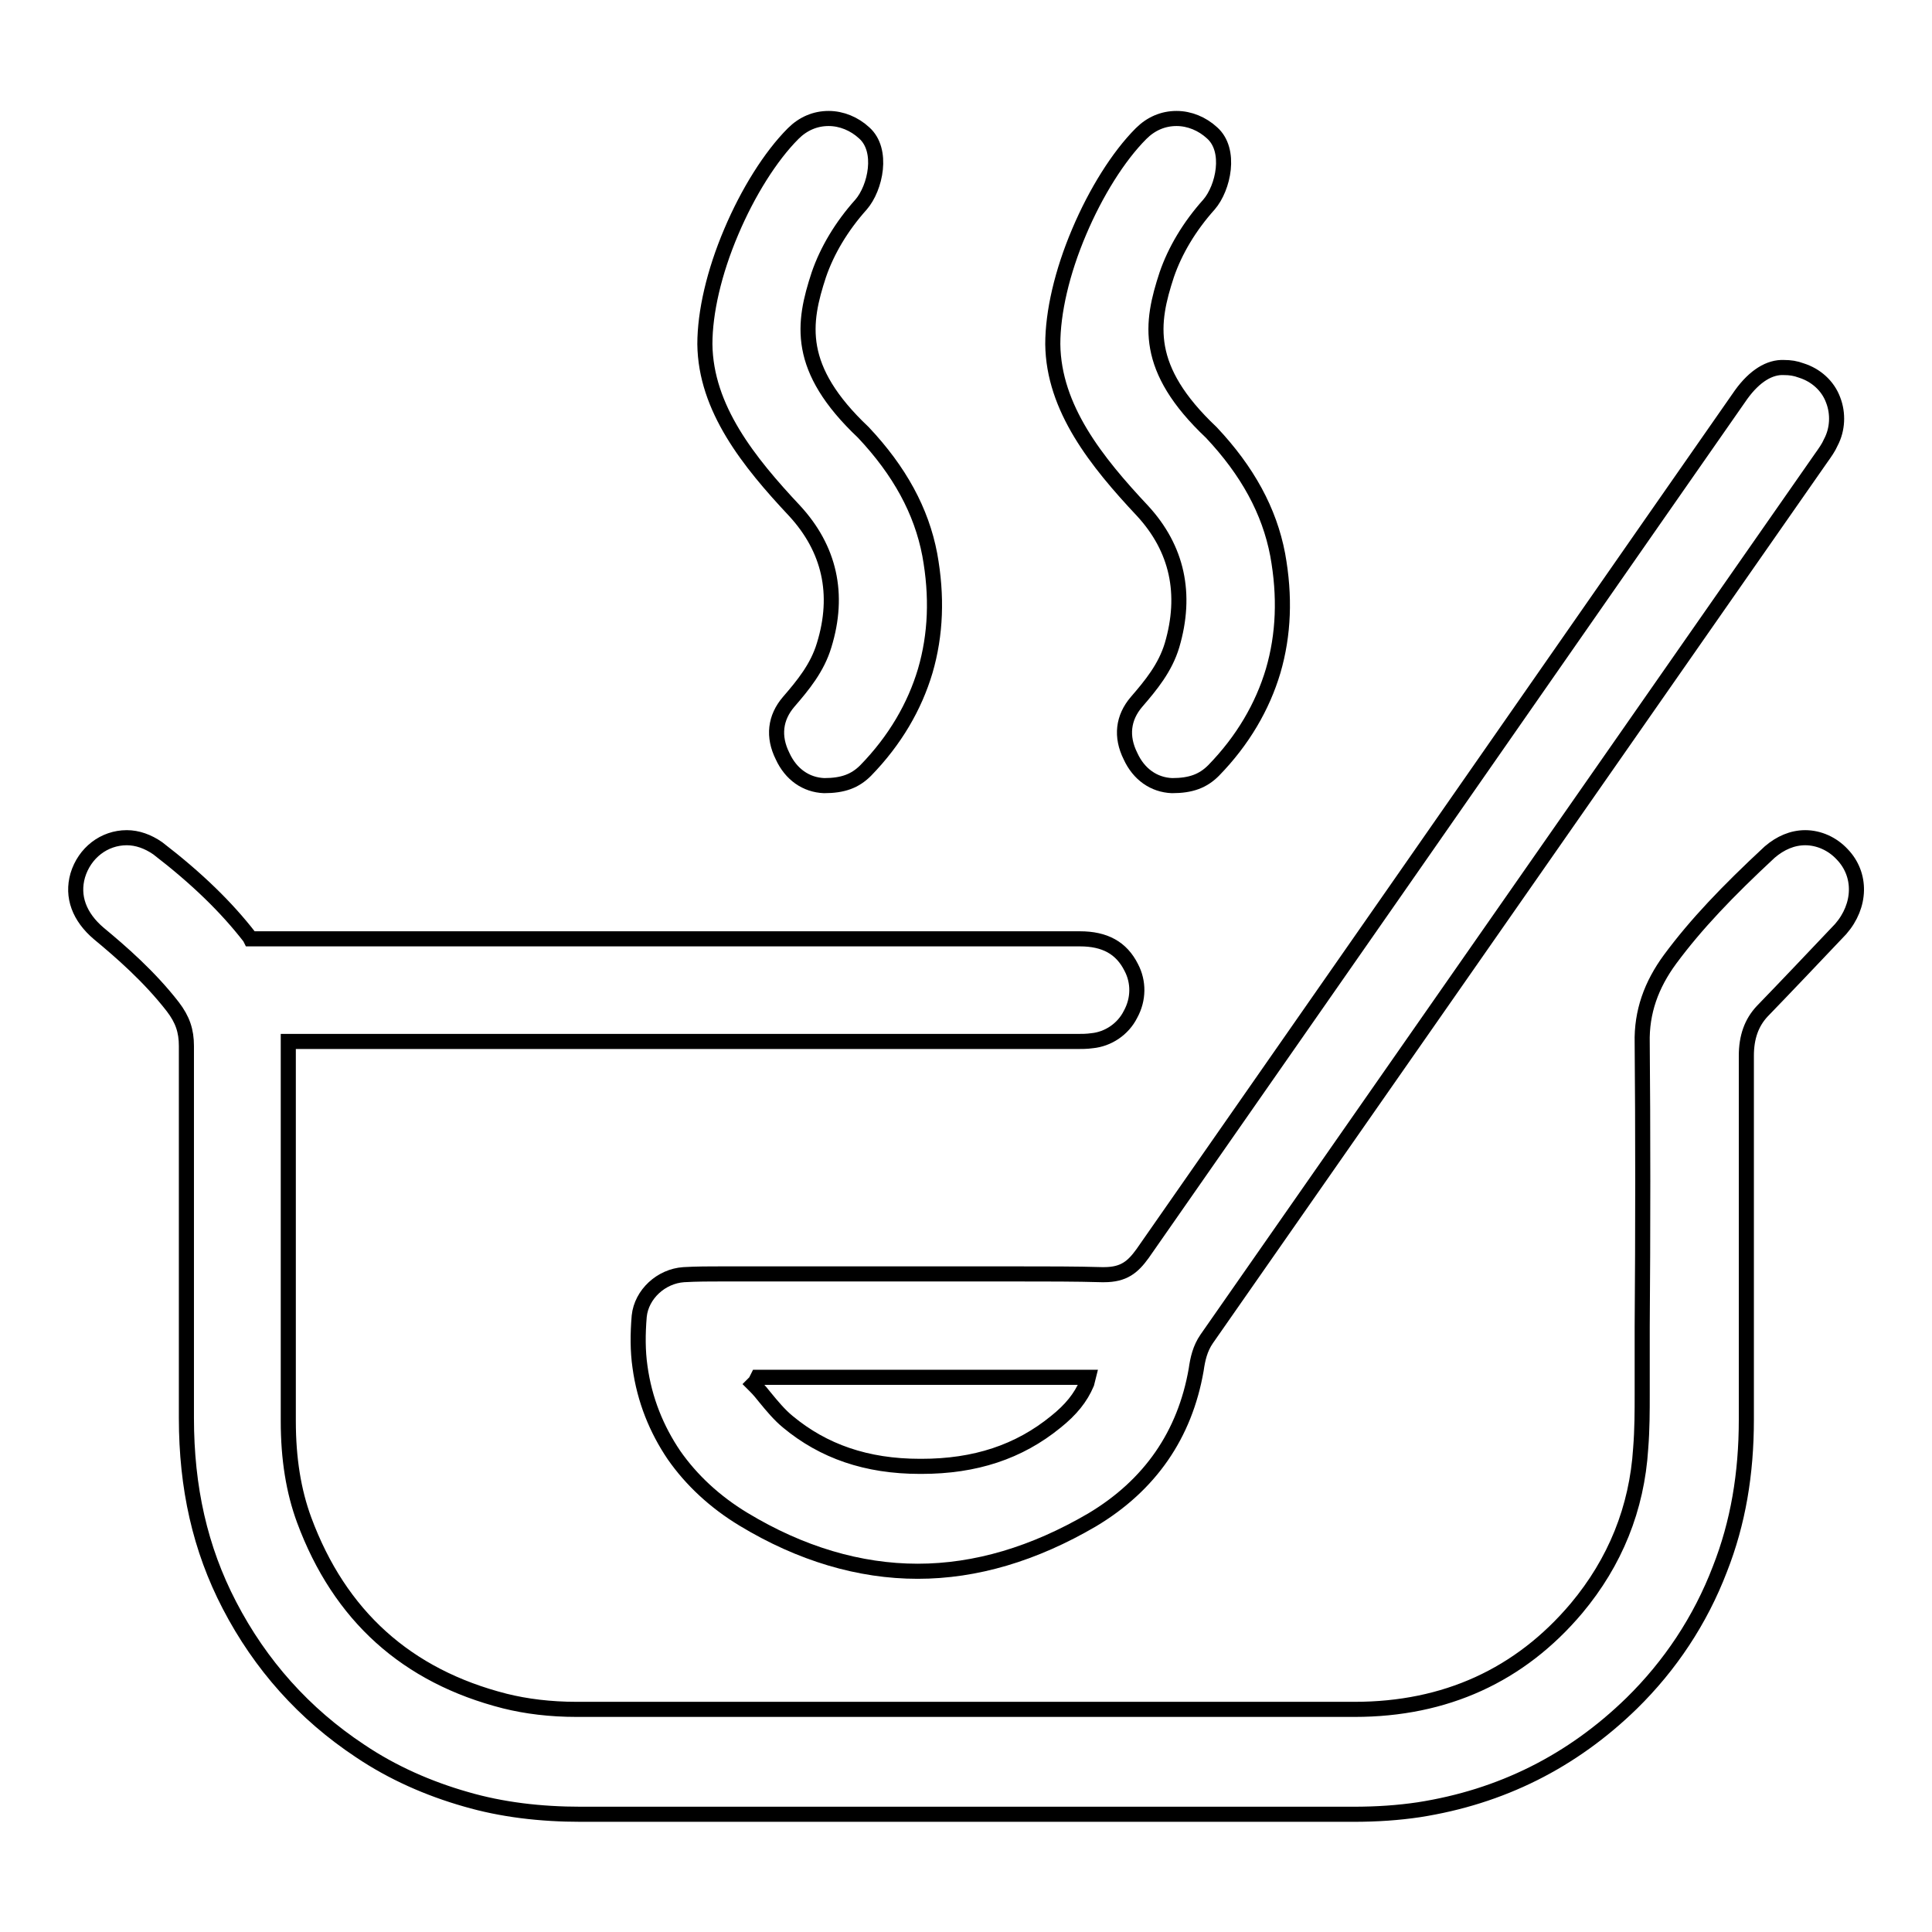 <?xml version="1.0" encoding="utf-8"?>
<!-- Svg Vector Icons : http://www.onlinewebfonts.com/icon -->
<!DOCTYPE svg PUBLIC "-//W3C//DTD SVG 1.1//EN" "http://www.w3.org/Graphics/SVG/1.1/DTD/svg11.dtd">
<svg version="1.1" xmlns="http://www.w3.org/2000/svg" xmlns:xlink="http://www.w3.org/1999/xlink" x="0px" y="0px" viewBox="0 0 256 256" enable-background="new 0 0 256 256" xml:space="preserve">
<g><g><path stroke-width="2" fill-opacity="0" stroke="#000000"  d="M244.1,113.2c-1.3-1.4-3.1-2.2-4.9-2.2c-1.7,0-3.3,0.7-4.7,1.9c-5.6,5.2-9.8,9.6-13.2,14.2c-2.5,3.4-3.8,7-3.7,11.1c0.1,11,0.1,25.2,0,37.6c0,3.2,0,6.2,0,9c0,2.1,0,4.6-0.2,7.1c-0.5,8-3.4,15.1-8.5,21.2c-7.5,8.9-17.4,13.4-29.4,13.4c-17.5,0-31,0-44.2,0c-19.9,0-38.1,0-58.9,0c-3.5,0-6.7-0.4-9.5-1.1c-13-3.3-21.9-11.3-26.6-24c-1.4-3.8-2.1-8.1-2.1-13.1c0-14.5,0-34.5,0-49.8v-0.5h0.5c18.9,0,44.2,0,66.6,0c13.8,0,26.8,0,37.4,0c0.6,0,1.3,0,2-0.1c2.1-0.2,4.1-1.5,5.1-3.5c1.1-2,1.1-4.3,0.1-6.2c-1.3-2.6-3.5-3.8-6.8-3.8h0c-6.2,0-12.7,0-21.2,0c-4,0-8,0-12,0c-3.9,0-7.9,0-11.8,0h-5.1H77.5c-15.6,0-34,0-44,0h-0.3l-0.1-0.2c-3.1-4-7-7.8-12.2-11.8c-1.3-0.9-2.7-1.4-4.1-1.4l0,0c-3,0-5.6,2-6.5,5c-0.8,2.8,0.2,5.5,2.8,7.7c2.9,2.4,6.7,5.7,9.8,9.7c1.3,1.7,1.8,3.2,1.8,5.2c0,7.7,0,16.9,0,25.9c0,8,0,16.4,0,23.4c0,9.2,1.8,17.3,5.7,24.8c4.1,7.9,9.9,14.4,17.3,19.3c4.3,2.9,9.1,5,14,6.4c4.8,1.4,9.9,2,15.3,2h0.2c6.9,0,13.8,0,21.6,0c4.7,0,9.4,0,14.2,0c5.2,0,10.5,0,16.3,0h0h0c5,0,9.5,0,13.7,0c3.8,0,7.3,0,10.9,0c6.5,0,14.7,0,25.4,0c3.2,0,6-0.2,8.7-0.6c10.9-1.7,20.3-6.4,28.2-14.1c5.1-5,9.1-11,11.7-17.8c2.4-6.1,3.5-12.6,3.5-19.8c0-5.3,0-11.2,0-17.5c0-10.6,0-21.7,0-30.7c0-2.5,0.7-4.4,2.1-5.9c3.1-3.2,6.7-7,10.4-10.9C246.6,120,246.7,115.9,244.1,113.2z"/><path stroke-width="2" fill-opacity="0" stroke="#000000"  d="M230.7,52.3l-12.2,17.5c-22,31.6-44.7,64.2-67.1,96.3c-1.3,1.8-2.5,2.8-5.1,2.8c-0.1,0-0.2,0-0.3,0c-3.4-0.1-7.2-0.1-11.8-0.1c-2.4,0-4.8,0-7.2,0c-2.4,0-4.8,0-7.2,0c-2,0-4,0-6,0c-2,0-4,0-6,0c-3,0-6,0-9.1,0h-0.4c-0.4,0-0.8,0-1.3,0c-0.4,0-0.8,0-1.3,0c-1.6,0-3.4,0-5.1,0.1c-3,0.2-5.6,2.6-5.9,5.5c-0.2,2.4-0.2,4.6,0.1,6.7c0.6,4.4,2.2,8.3,4.5,11.7c2.3,3.3,5.4,6.2,9.2,8.5c7.6,4.6,15.4,6.9,23.1,6.9c7.7,0,15.4-2.3,23.1-6.8c7.7-4.6,12.3-11.3,13.8-19.9l0,0c0.2-1.4,0.5-2.8,1.4-4.1c25.2-36.1,50.7-72.7,75.4-108.1l6-8.6l0,0c0.5-0.7,1-1.4,1.3-2.1c0.9-1.7,1-3.8,0.3-5.6c-0.7-1.9-2.3-3.3-4.2-3.9c-0.8-0.3-1.5-0.4-2.3-0.4C234.5,48.6,232.5,49.8,230.7,52.3z M144,183.3c-0.8,1.9-2.1,3.5-4.1,5.1c-4.9,4-10.7,5.9-17.8,5.9h-0.2c-7.1,0-12.8-2-17.5-5.9c-1.1-0.9-2.1-2.1-3-3.2c-0.4-0.5-0.8-1-1.3-1.5l-0.3-0.3l0.3-0.3l0.1-0.2l0.1-0.2l0.1-0.2h0.3h42.7h0.8L144,183.3z"/><path stroke-width="2" fill-opacity="0" stroke="#000000"  d="M109.2,85.5c-0.9,3-2.8,5.3-4.7,7.5c-1.8,2.1-2.1,4.6-0.8,7.2c1.1,2.4,3.1,3.8,5.5,3.9h0c2.5,0,4.1-0.6,5.5-2c3.9-4,6.5-8.5,7.9-13.2c1.4-4.8,1.6-9.9,0.6-15.4c-1.1-5.8-4-11.1-8.8-16.2c-9-8.5-8-14.5-5.9-20.9c1.1-3.2,3-6.4,5.6-9.3c1.9-2.2,3-7.2,0.4-9.5c-1.3-1.2-3-1.9-4.7-1.9c-1.8,0-3.4,0.7-4.7,2c-3,3-6,7.8-8.2,13c-2.3,5.4-3.5,10.7-3.5,14.9c0.1,8.5,5.8,15.6,11.9,22.1C109.9,72.7,111.3,78.7,109.2,85.5z"/><path stroke-width="2" fill-opacity="0" stroke="#000000"  d="M155.3,85.5c-0.9,3-2.8,5.3-4.7,7.5c-1.8,2.1-2.1,4.6-0.8,7.2c1.1,2.4,3.1,3.8,5.5,3.9h0c2.5,0,4.1-0.6,5.5-2c3.9-4,6.5-8.5,7.9-13.2c1.4-4.8,1.6-9.9,0.6-15.4c-1.1-5.8-4-11.1-8.8-16.2c-9-8.5-8-14.5-5.9-20.9c1.1-3.2,3-6.4,5.6-9.3c1.9-2.2,3-7.2,0.4-9.5c-1.3-1.2-3-1.9-4.7-1.9c-1.8,0-3.4,0.7-4.7,2c-3,3-6,7.8-8.2,13c-2.3,5.4-3.5,10.7-3.5,14.9c0.1,8.5,5.8,15.6,11.9,22.1C156,72.7,157.3,78.7,155.3,85.5z"/></g></g>
</svg>